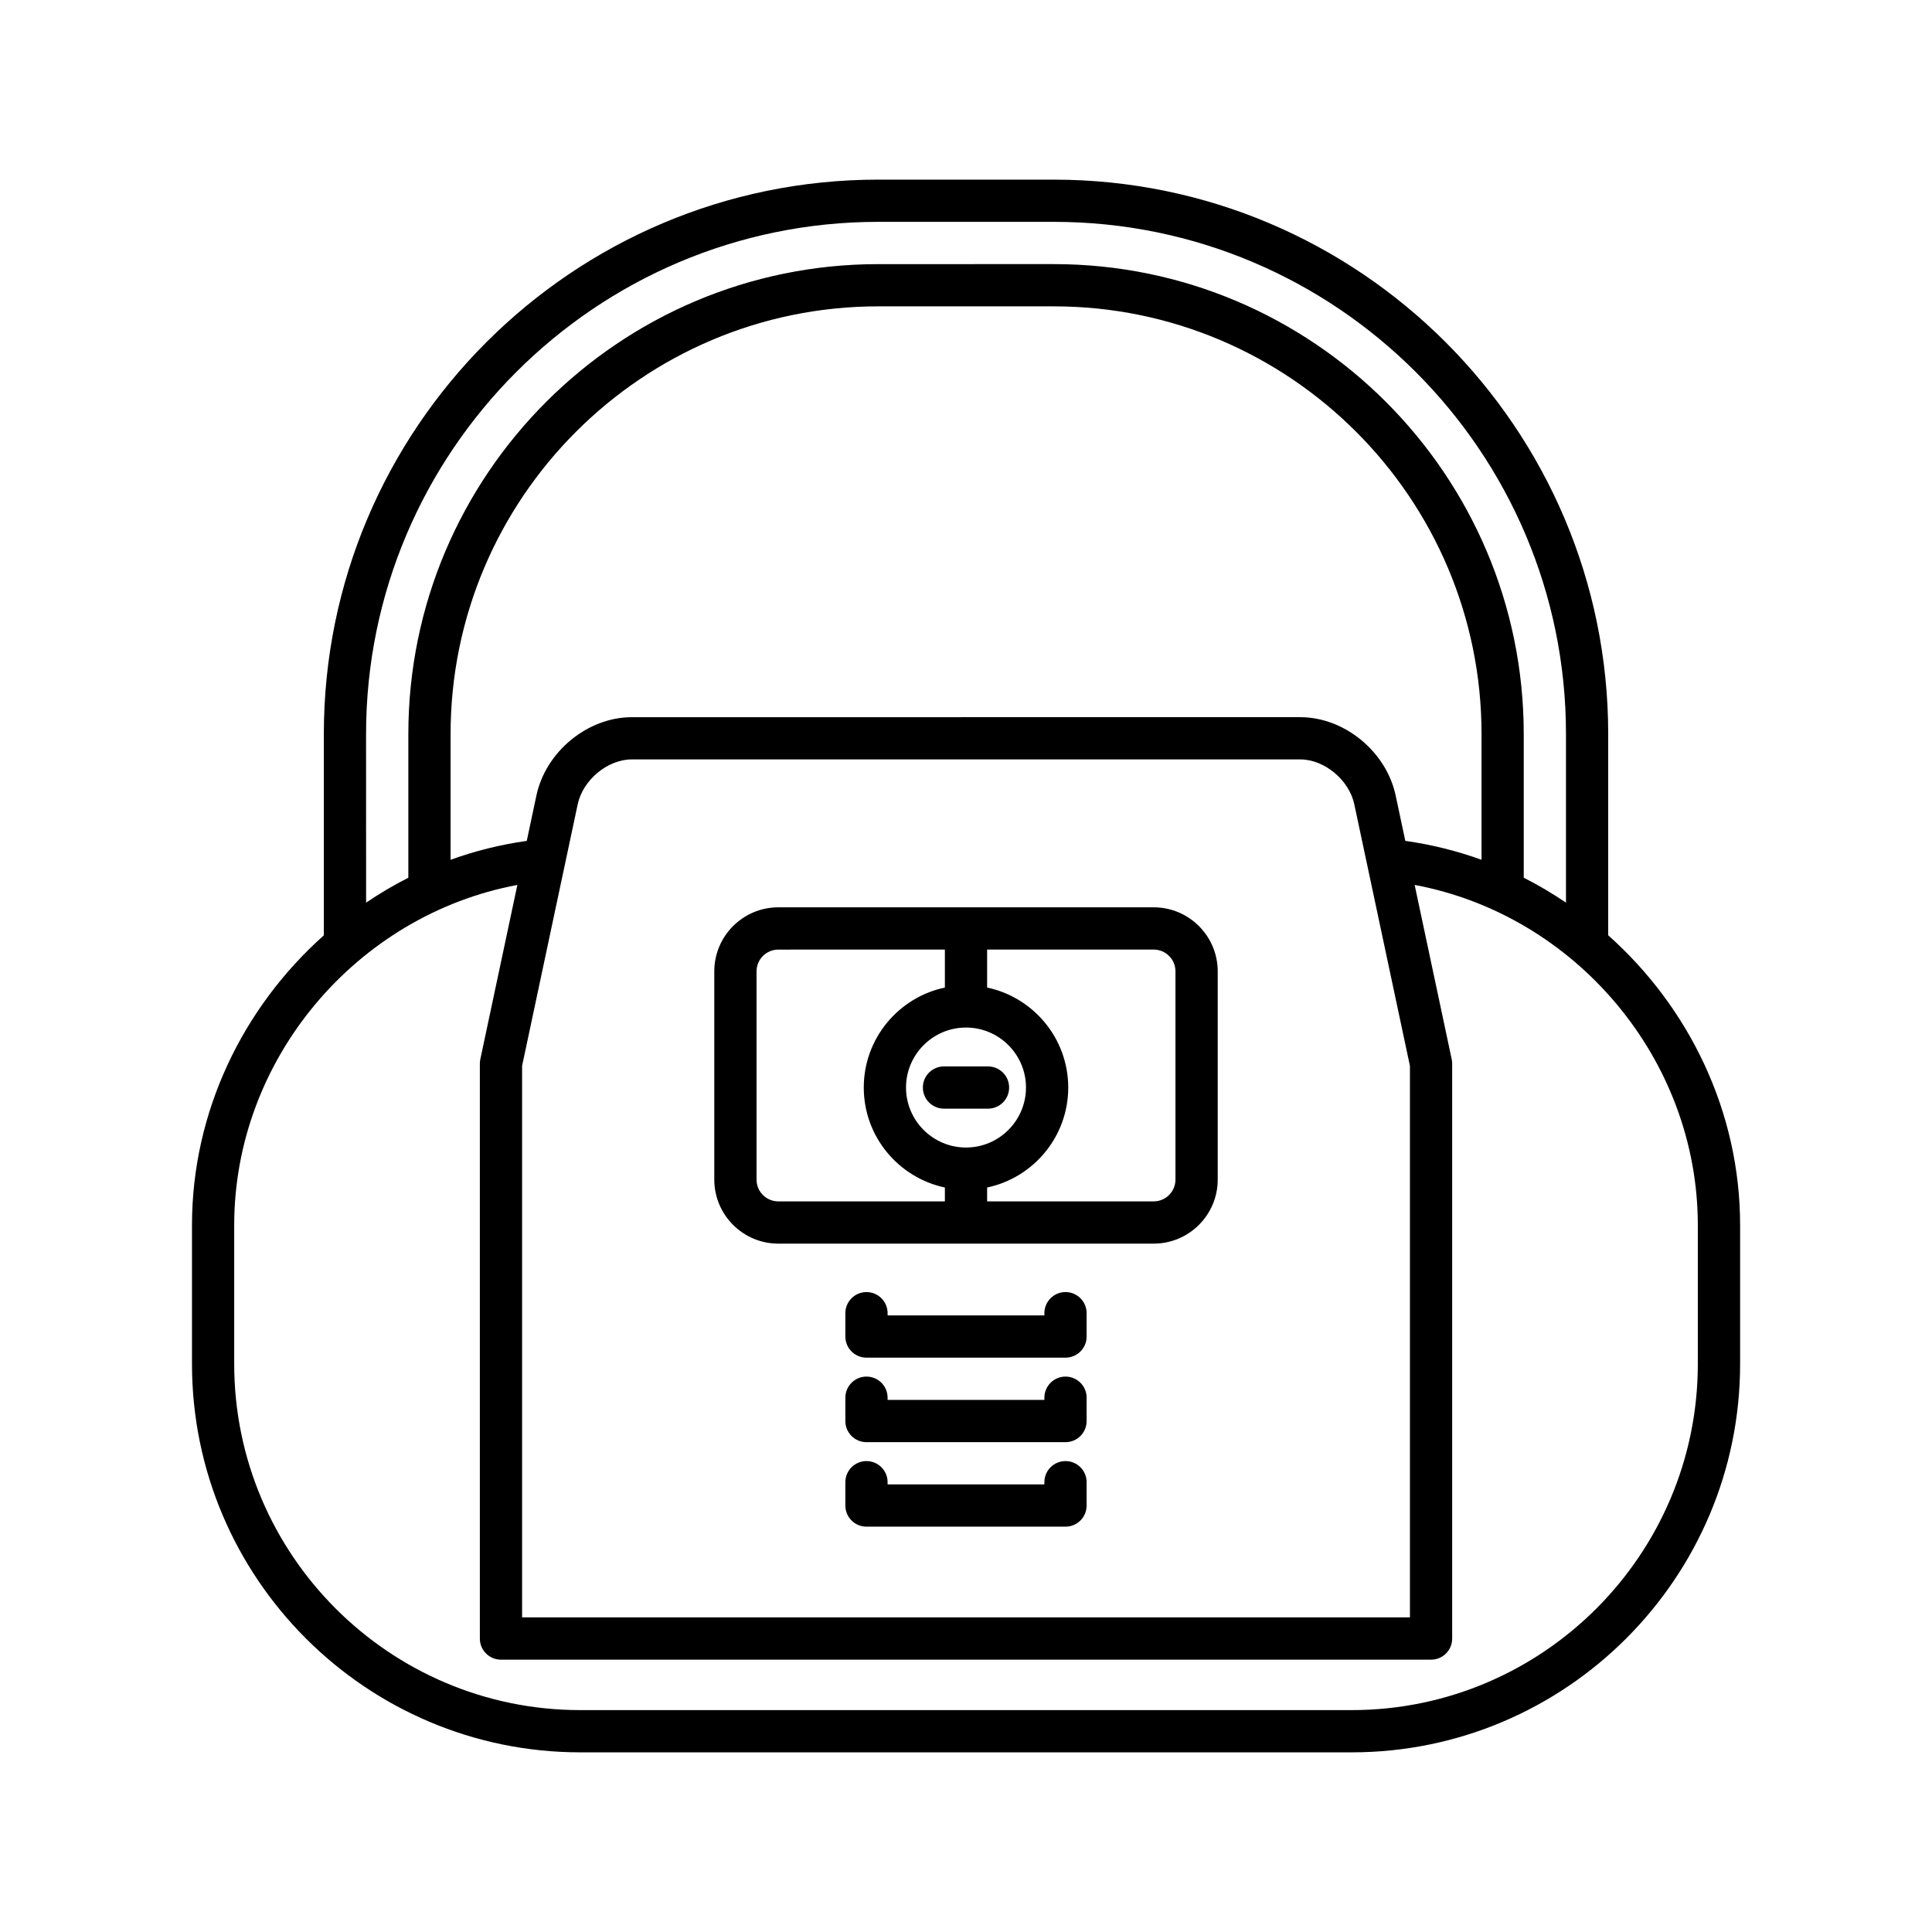 <?xml version="1.0" encoding="UTF-8"?>
<!-- Uploaded to: ICON Repo, www.svgrepo.com, Generator: ICON Repo Mixer Tools -->
<svg fill="#000000" width="800px" height="800px" version="1.1" viewBox="144 144 512 512" xmlns="http://www.w3.org/2000/svg">
 <g>
  <path d="m570.19 391.88v-53.344c0-81.023-65.91-146.93-146.93-146.93l-46.512-0.004c-81.023 0-146.93 65.91-146.93 146.93v53.344c-21.391 19.059-34.941 46.691-34.941 76.801v36.773c0 56.762 46.176 102.94 102.94 102.94h204.39c56.762 0 102.94-46.176 102.94-102.94v-36.773c0-30.105-13.551-57.742-34.941-76.797zm-329.18-53.348c0-74.844 60.895-135.74 135.74-135.74h46.512c74.844 0 135.74 60.895 135.74 135.74v44.672c-3.59-2.418-7.309-4.644-11.195-6.602v-38.07c0-68.672-55.871-124.54-124.54-124.54l-46.512 0.004c-68.672 0-124.54 55.871-124.54 124.54v38.07c-3.887 1.957-7.606 4.184-11.195 6.602zm275.41 28.309-2.555-12.02c-2.477-11.645-13.578-20.762-25.277-20.762l-177.16 0.004c-11.699 0-22.801 9.117-25.277 20.762l-2.555 12.02c-6.981 0.98-13.727 2.668-20.188 5.008v-33.316c0-62.5 50.844-113.35 113.35-113.35h46.512c62.5 0 113.35 50.844 113.35 113.35v33.316c-6.465-2.34-13.215-4.027-20.191-5.012zm1.227 59.641v146.14l-235.29 0.004v-146.15l14.738-69.328c1.367-6.449 7.926-11.895 14.324-11.895h177.16c6.394 0 12.957 5.445 14.324 11.895zm76.293 78.973c0 50.59-41.152 91.742-91.742 91.742h-204.39c-50.59 0-91.742-41.152-91.742-91.742v-36.773c0-44.008 32.391-82.176 75.043-90.168l-9.824 46.215c-0.078 0.383-0.121 0.77-0.121 1.164v152.34c0 3.094 2.504 5.598 5.598 5.598h246.48c3.094 0 5.598-2.504 5.598-5.598v-152.34c0-0.395-0.043-0.781-0.121-1.164l-9.824-46.215c42.648 7.992 75.043 46.16 75.043 90.168z"/>
  <path d="m449.74 384.45h-99.48c-9.352 0-16.965 7.609-16.965 16.965v55.195c0 9.352 7.609 16.965 16.965 16.965h99.484c9.352 0 16.965-7.609 16.965-16.965v-55.195c-0.004-9.355-7.613-16.965-16.969-16.965zm-55.336 77.93h-44.145c-3.18 0-5.766-2.586-5.766-5.766v-55.195c0-3.18 2.586-5.766 5.766-5.766l44.145-0.008v10.066c-12.262 2.586-21.496 13.477-21.496 26.496s9.234 23.91 21.496 26.496zm-10.301-30.172c0-8.762 7.133-15.898 15.898-15.898 8.762 0 15.898 7.133 15.898 15.898-0.004 8.762-7.137 15.898-15.898 15.898-8.766 0-15.898-7.137-15.898-15.898zm71.406 24.402c0 3.18-2.586 5.766-5.766 5.766l-44.145 0.004v-3.676c12.262-2.586 21.496-13.477 21.496-26.496-0.004-13.02-9.238-23.91-21.496-26.496v-10.066h44.145c3.18 0 5.766 2.586 5.766 5.766z"/>
  <path d="m405.83 426.61h-11.664c-3.094 0-5.598 2.504-5.598 5.598s2.504 5.598 5.598 5.598h11.664c3.094 0 5.598-2.504 5.598-5.598s-2.504-5.598-5.598-5.598z"/>
  <path d="m426.37 486.41c-3.094 0-5.598 2.504-5.598 5.598v0.586h-41.547v-0.582c0-3.094-2.504-5.598-5.598-5.598s-5.598 2.504-5.598 5.598v6.184c0 3.094 2.504 5.598 5.598 5.598h52.742c3.094 0 5.598-2.504 5.598-5.598v-6.184c0-3.098-2.504-5.602-5.598-5.602z"/>
  <path d="m426.37 508.81c-3.094 0-5.598 2.504-5.598 5.598v0.586h-41.547v-0.586c0-3.094-2.504-5.598-5.598-5.598s-5.598 2.504-5.598 5.598v6.184c0 3.094 2.504 5.598 5.598 5.598h52.742c3.094 0 5.598-2.504 5.598-5.598v-6.184c0-3.094-2.504-5.598-5.598-5.598z"/>
  <path d="m426.37 531.2c-3.094 0-5.598 2.504-5.598 5.598v0.586h-41.547v-0.586c0-3.094-2.504-5.598-5.598-5.598s-5.598 2.504-5.598 5.598v6.184c0 3.094 2.504 5.598 5.598 5.598h52.742c3.094 0 5.598-2.504 5.598-5.598v-6.184c0-3.094-2.504-5.598-5.598-5.598z"/>
 </g>
</svg>